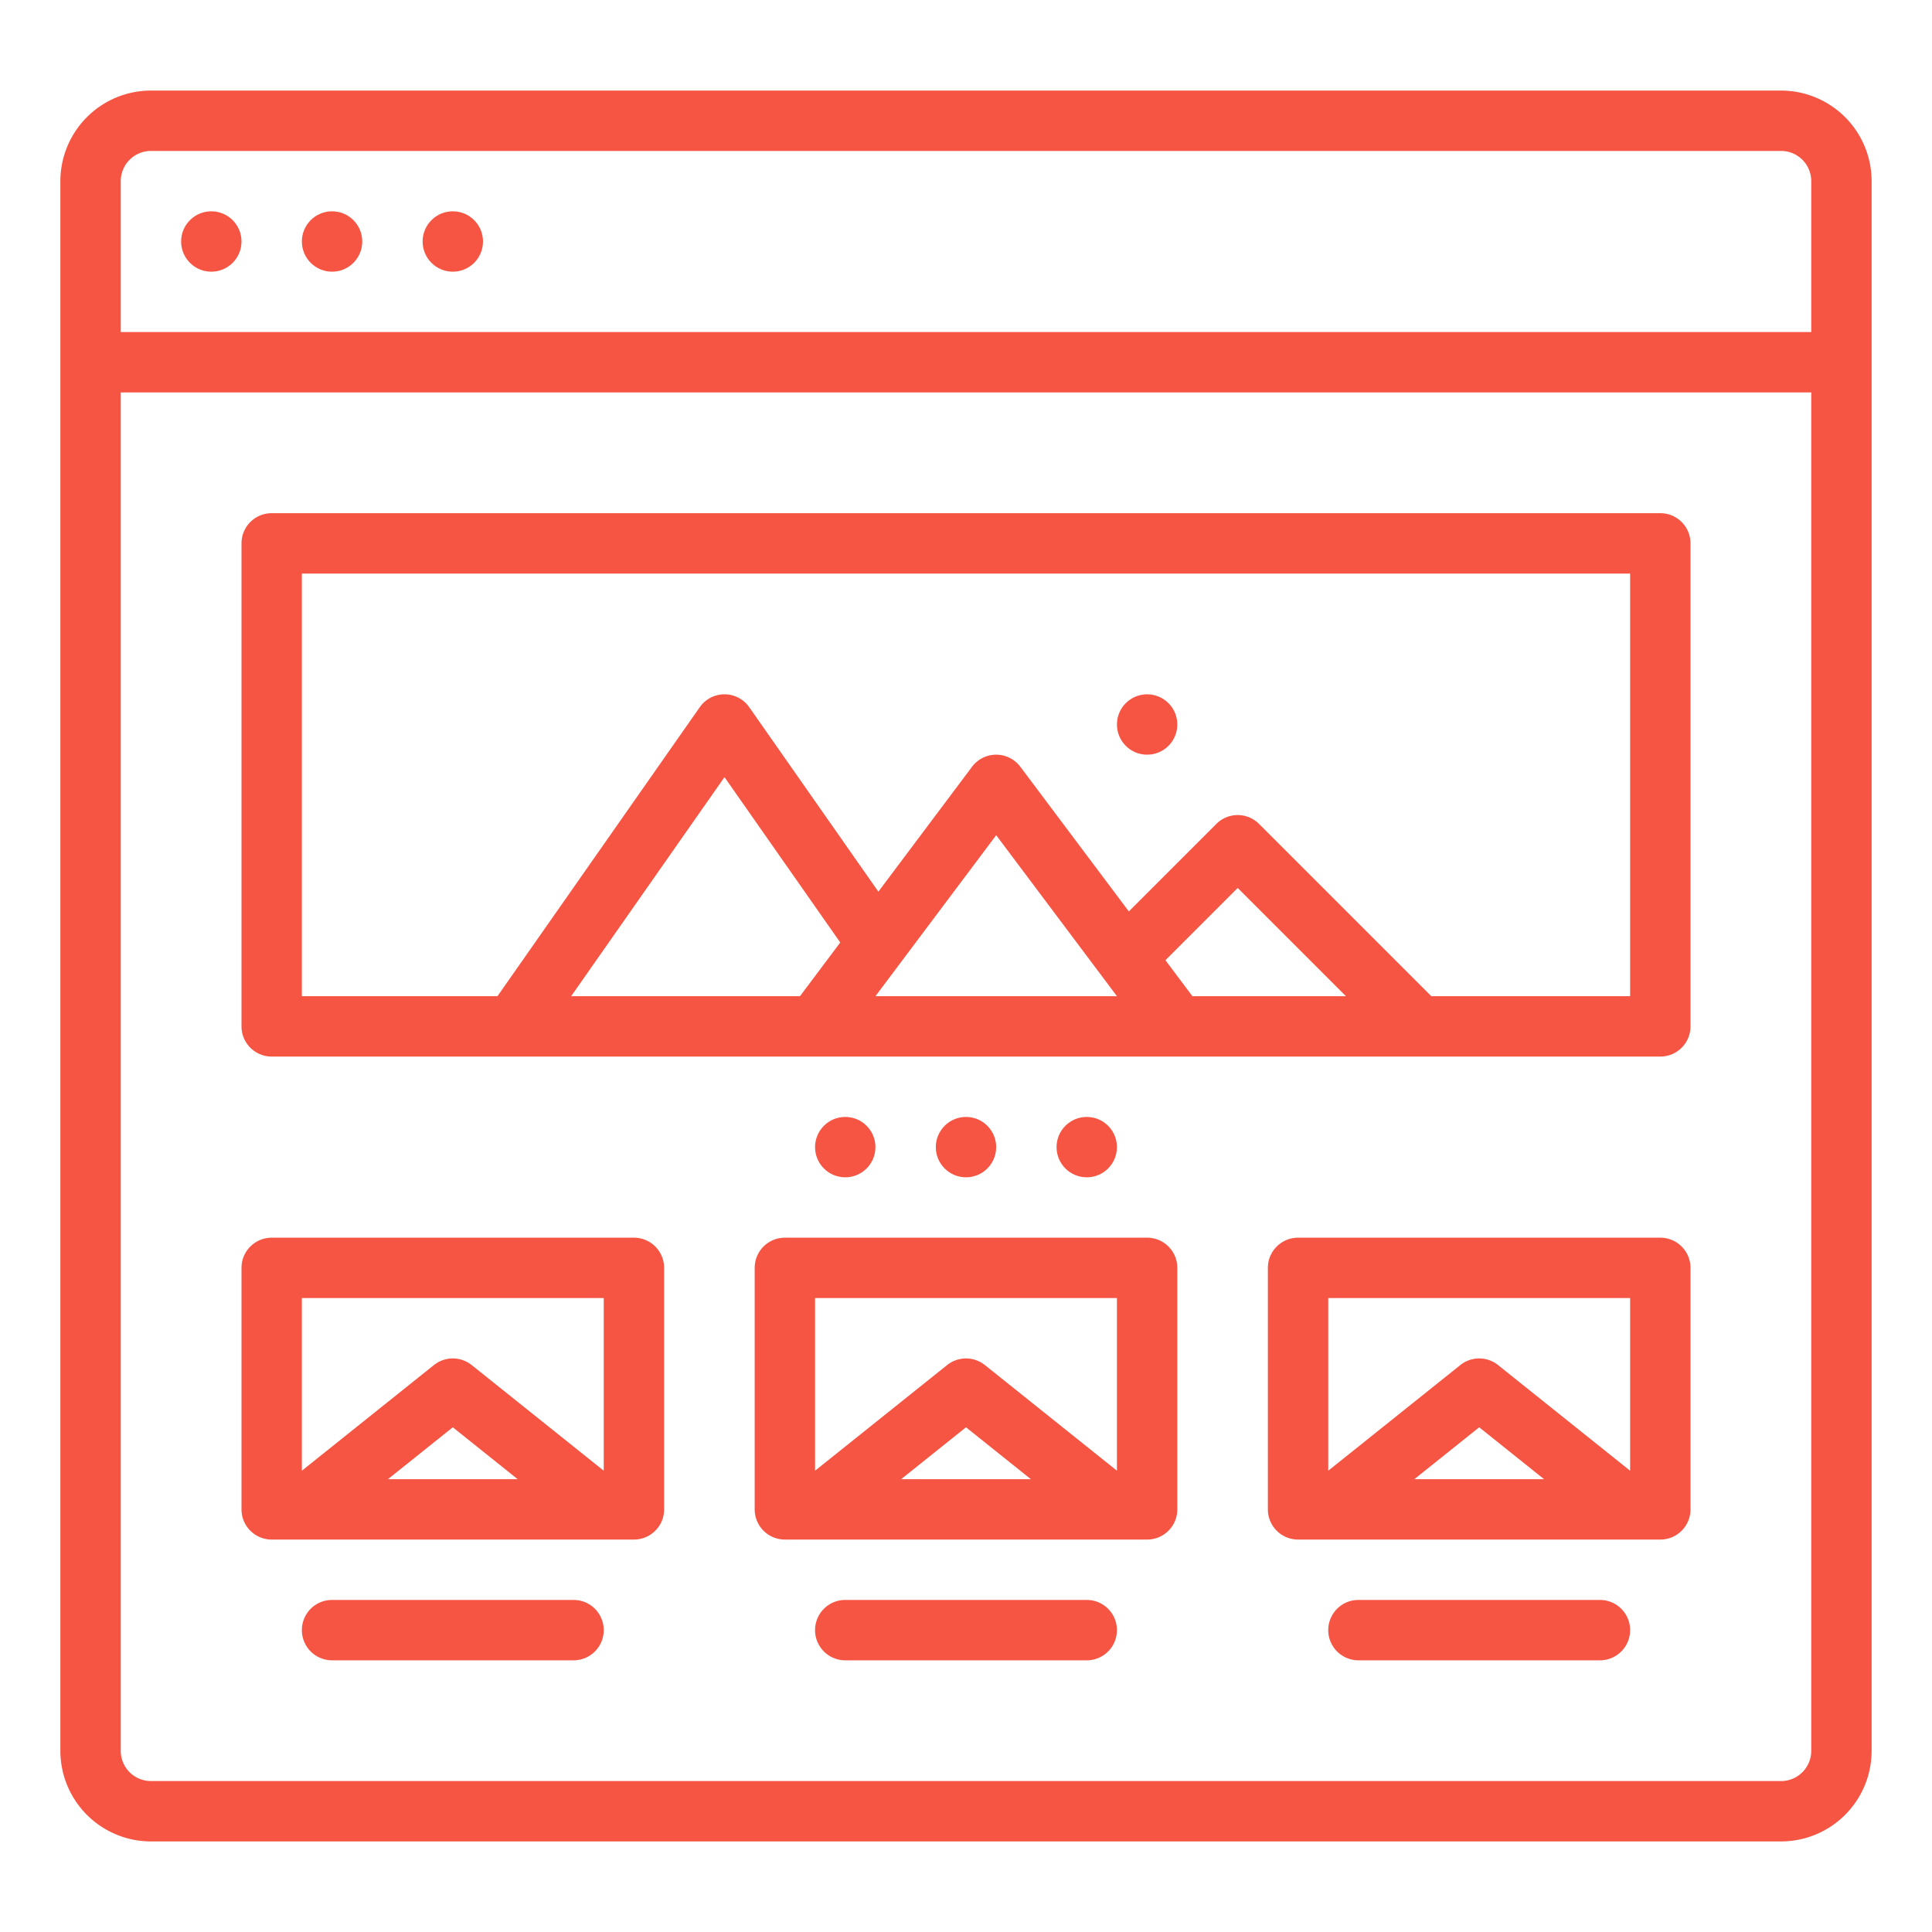 <svg xmlns="http://www.w3.org/2000/svg" version="1.1" xmlns:xlink="http://www.w3.org/1999/xlink" xmlns:svgjs="http://svgjs.com/svgjs" width="512" height="512" x="0" y="0" viewBox="0 0 512 512" style="enable-background:new 0 0 512 512" xml:space="preserve" class=""><g><path d="M472 24H40a24.028 24.028 0 0 0-24 24v416a24.028 24.028 0 0 0 24 24h432a24.028 24.028 0 0 0 24-24V48a24.028 24.028 0 0 0-24-24ZM40 40h432a8.009 8.009 0 0 1 8 8v40H32V48a8.009 8.009 0 0 1 8-8Zm432 432H40a8.009 8.009 0 0 1-8-8V104h448v360a8.009 8.009 0 0 1-8 8Z" fill="#f55542" data-original="#000000" class=""></path><circle cx="120" cy="64" r="8" fill="#f55542" data-original="#000000" class=""></circle><circle cx="88" cy="64" r="8" fill="#f55542" data-original="#000000" class=""></circle><circle cx="56" cy="64" r="8" fill="#f55542" data-original="#000000" class=""></circle><path d="M440 136H72a8 8 0 0 0-8 8v128a8 8 0 0 0 8 8h368a8 8 0 0 0 8-8V144a8 8 0 0 0-8-8ZM308.849 254.465 328 235.313 356.687 264H316ZM296 264h-64l32-42.667Zm-84 0h-60.635L192 205.95l30.673 43.819Zm220 0h-52.687l-45.656-45.657a8 8 0 0 0-11.314 0l-23.192 23.192L270.4 203.2a8 8 0 0 0-12.8 0l-24.825 33.1-34.221-48.888a8 8 0 0 0-13.108 0L131.835 264H80V152h352Z" fill="#f55542" data-original="#000000" class=""></path><circle cx="304" cy="192" r="8" fill="#f55542" data-original="#000000" class=""></circle><circle cx="288" cy="304" r="8" fill="#f55542" data-original="#000000" class=""></circle><circle cx="256" cy="304" r="8" fill="#f55542" data-original="#000000" class=""></circle><circle cx="224" cy="304" r="8" fill="#f55542" data-original="#000000" class=""></circle><path d="M168 328H72a8 8 0 0 0-8 8v64a8 8 0 0 0 8 8h96a8 8 0 0 0 8-8v-64a8 8 0 0 0-8-8Zm-8 16v45.755l-35-28a8 8 0 0 0-10 0l-35 28V344Zm-22.806 48h-34.388L120 378.245ZM304 328h-96a8 8 0 0 0-8 8v64a8 8 0 0 0 8 8h96a8 8 0 0 0 8-8v-64a8 8 0 0 0-8-8Zm-8 16v45.755l-35-28a8 8 0 0 0-10 0l-35 28V344Zm-22.806 48h-34.388L256 378.245ZM440 328h-96a8 8 0 0 0-8 8v64a8 8 0 0 0 8 8h96a8 8 0 0 0 8-8v-64a8 8 0 0 0-8-8Zm-8 16v45.755l-35-28a8 8 0 0 0-10 0l-35 28V344Zm-22.806 48h-34.388L392 378.245ZM152 424H88a8 8 0 0 0 0 16h64a8 8 0 0 0 0-16ZM288 424h-64a8 8 0 0 0 0 16h64a8 8 0 0 0 0-16ZM424 424h-64a8 8 0 0 0 0 16h64a8 8 0 0 0 0-16Z" fill="#f55542" data-original="#000000" class=""></path></g></svg>